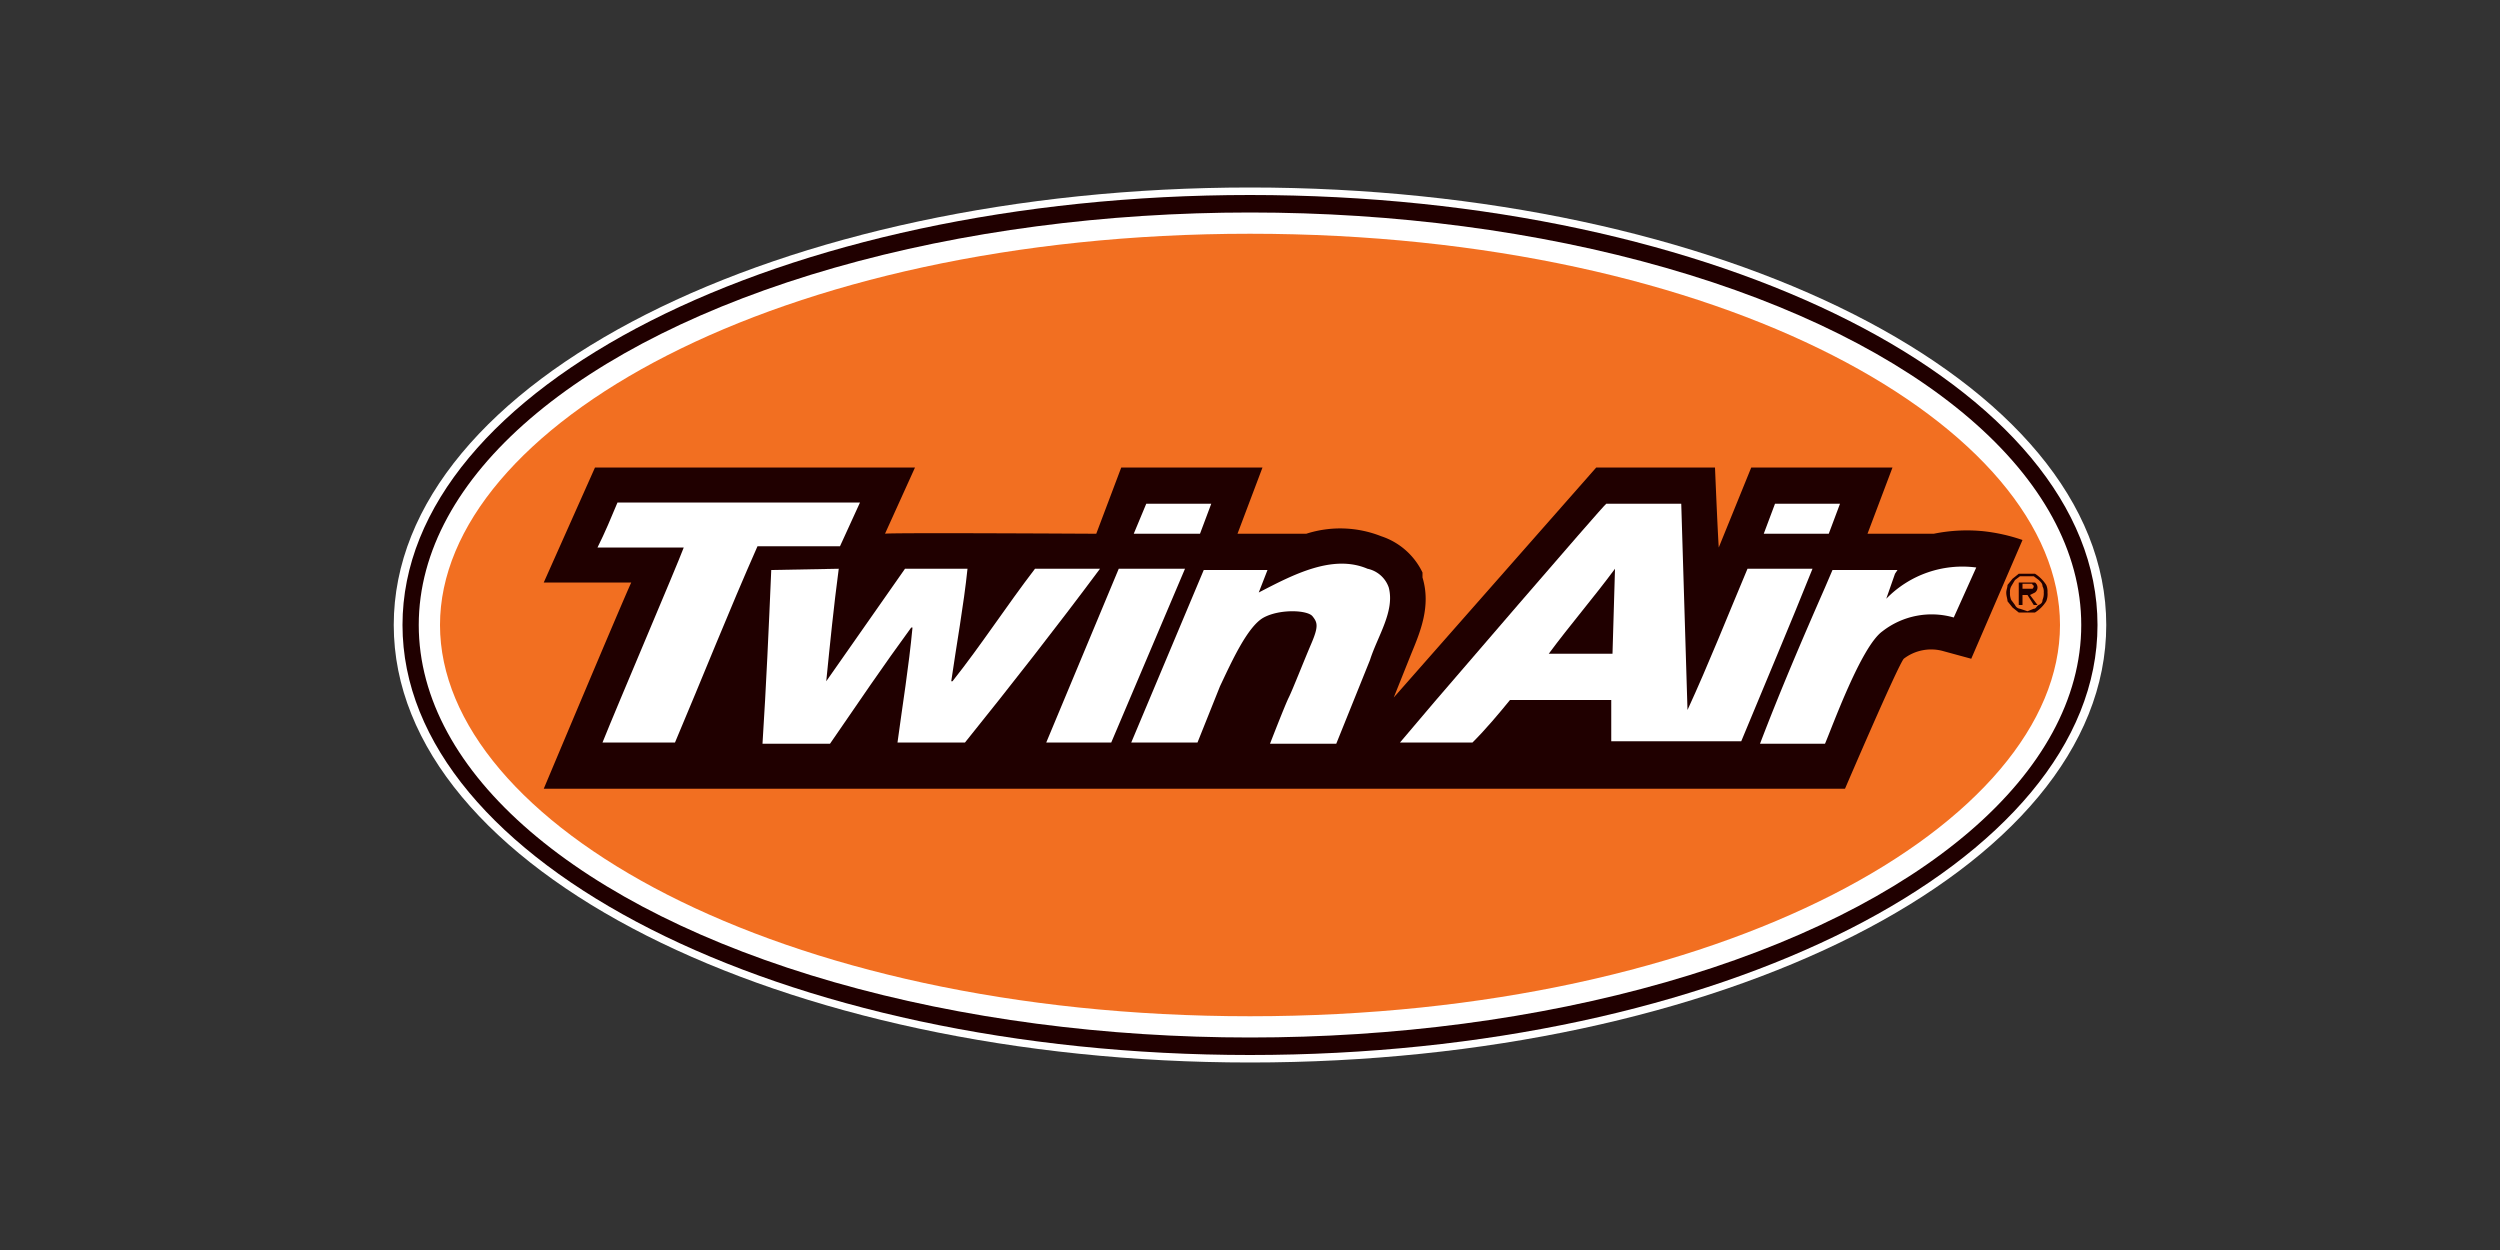 <?xml version="1.0" encoding="UTF-8"?>
<svg xmlns="http://www.w3.org/2000/svg" viewBox="0 0 200 100">
  <rect x="0" y="0" width="200" height="100" fill="#333333" stroke="none"/>
  <defs>
    <style>.cls-1{fill:#fff;}.cls-2,.cls-4{fill:#200000;}.cls-3{fill:#f26f21;}.cls-4{fill-rule:evenodd;}</style>
  </defs>
  <g id="PARTNERS">
    <path class="cls-1" d="M100,85C62.6,85,31.5,69.6,31.5,50s31-35,68.5-35,68.5,15.4,68.5,35S137.5,85,100,85Z"></path>
    <path class="cls-2" d="M100,15.6c37.5,0,67.8,15.4,67.8,34.4S137.5,84.4,100,84.4,32.2,69,32.2,50,62.5,15.6,100,15.6Z"></path>
    <ellipse class="cls-1" cx="100" cy="50" rx="66.5" ry="33"></ellipse>
    <path class="cls-3" d="M35.2,50c0-15.8,26.9-31.3,64.8-31.3S164.8,34.2,164.8,50,137.9,81.3,100,81.3,35.2,65.8,35.2,50Z"></path>
    <path class="cls-2" d="M158.7,42.5a13.3,13.3,0,0,0-4,.2h-5.3l2-5.3H140.1l-2.6,6.4c-.1-1.5-.3-6.4-.3-6.4h-9.5L111.5,55.8l1.4-3.5c.7-1.7,1.6-3.8.9-6.1v-.4a5.6,5.6,0,0,0-3.3-2.9,8.9,8.9,0,0,0-6-.2H99l2-5.3H89.7l-2,5.3s-16.9-.1-16.9,0l2.4-5.3H47.6l-4.1,9.2h7c-.7,1.5-7,16.5-7,16.5H147.6s4.2-9.8,4.7-10.4h0a3.6,3.6,0,0,1,3.2-.6l2.2.6,4.1-9.5A14.3,14.3,0,0,0,158.7,42.5Z"></path>
    <polygon class="cls-2" points="141.5 40.1 140.3 43.2 146.7 43.2 148.1 39.7 141.6 39.7 141.5 40.1"></polygon>
    <polygon class="cls-1" points="142 40.3 147.2 40.3 146.3 42.7 141.1 42.7 142 40.3"></polygon>
    <polygon class="cls-2" points="91.1 40.1 89.9 43.2 96.4 43.2 97.7 39.7 91.3 39.7 91.1 40.1"></polygon>
    <polygon class="cls-1" points="91.7 40.3 96.9 40.3 96 42.7 90.7 42.7 91.7 40.3"></polygon>
    <path class="cls-2" d="M48.9,40l-.7,1.7L47,44.3h6.8c-.6,1.7-2.1,5.2-3.4,8.3l-3.1,7.3h7.1l2.3-5.6c1.4-3.3,2.8-6.7,4.3-10h6.6l2.1-4.6H49.1Z"></path>
    <path class="cls-1" d="M67.2,43.7H60.6c-2.3,5.2-4.4,10.5-6.6,15.7H48.2c1.2-3,5.9-14,6.5-15.6H47.8c.6-1.2,1.1-2.4,1.6-3.6H68.8Z"></path>
    <path class="cls-2" d="M102.3,45H95.9l-2.3,5.5L89.7,60h6.5l2-4.8a7.8,7.8,0,0,1,.5-1.4c.6-1.6,1.1-3,2.6-3.9s2.8-1,3.2-.2.1.2.1.3a3.4,3.4,0,0,1-.1.9c-.1.4-3.7,9.1-3.7,9.1h6.5l2.8-7h.1a6.4,6.4,0,0,1,.6-1.6,8.8,8.8,0,0,0,1-3.5,4.3,4.3,0,0,0-.2-1.1h0a3,3,0,0,0-2-1.8c-2.6-1.1-5.4,0-7.9,1.3Z"></path>
    <path class="cls-1" d="M100.7,47.4c2.7-1.4,5.9-3.1,8.7-1.9a2.3,2.3,0,0,1,1.7,1.5c.5,1.9-.9,3.9-1.5,5.8l-2.7,6.7h-5.3s1.2-3.1,1.5-3.7,1.2-2.9,1.8-4.3.5-1.7.1-2.2-2.6-.6-3.9.1-2.6,3.6-3.5,5.5l-1.8,4.5H90.5l5.8-13.8h5.1Z"></path>
    <path class="cls-2" d="M152.1,46.2h0c0,.1.2-.3.2-.3l.3-.8h-6.3l-.8,1.7c-2.1,4.8-3.8,8.9-5.2,12.5l-.3.8h6.3l.8-1.7c.8-2.1,2.6-6.5,3.8-7.3a6,6,0,0,1,5.3-1.1h.4l2.3-5-.7-.2A8.9,8.9,0,0,0,152.1,46.2Z"></path>
    <path class="cls-1" d="M156.3,49.4a6.4,6.4,0,0,0-5.7,1.1c-1.7,1.2-4,7.6-4.6,9h-5.2c1.6-4.2,3.4-8.4,5.2-12.5l.6-1.4h5.2l-.2.3-.7,2a8.5,8.5,0,0,1,7.2-2.5Z"></path>
    <path class="cls-2" d="M61.1,45.5l-.7,14.4h6.3l1-1.4,4.5-6.4c-.1,1.4-.3,2.9-.5,4.3L71.2,60h6.3v-.2c3.7-4.5,7.3-9.2,10.9-13.9l.7-.9H82.5l-.2.3-2.8,3.9L77,52.6l.2-1.3c.3-1.9.6-3.9.8-5.7v-.7h-6l-.2.3c-1.3,2-3.6,5.2-5,7.2l.2-2.1.6-5.4H61.1Z"></path>
    <path class="cls-1" d="M67.1,45.5c-.4,3-.7,6-1,9l6.3-9h5c-.3,2.9-.9,6.2-1.3,9h.1c2.3-2.9,4.3-6,6.6-9H88c-3.5,4.7-7.1,9.3-10.8,13.9H71.8c.4-3,.9-6,1.2-9.2h-.1c-2.2,3-4.3,6.1-6.5,9.3H61c.3-4.7.5-9.2.7-13.9Z"></path>
    <path class="cls-2" d="M128.4,39.8c-.1,0-.5.2-13.9,16h0L112,58.6,110.9,60h7.3l.2-.2,2.3-2.6.5-.6h7.2c0,.8-.1,3.4-.1,3.4h11.4l1.6-3.8,4.2-10.4.3-.8h-6.4l-1.2,3-2.7,6.3c-.1-4-.3-11.7-.4-14.1v-.5h-6.7Zm-.6,8.5.8-1.1c0,1.7-.1,3.9-.1,4.5h-3.4Z"></path>
    <path class="cls-1" d="M134.5,40.3l.5,16.5c1.7-3.7,3.2-7.5,4.8-11.3H145c-1.8,4.5-3.8,9.2-5.7,13.8H128.9V56h-8.1c-.9,1.1-1.9,2.3-3,3.4h-5.8l2.8-3.3s13.4-15.6,13.7-15.8Zm-5.3,5.2c-1.7,2.3-3.6,4.5-5.3,6.8H129Z"></path>
    <polygon class="cls-2" points="82.8 60 89.3 60 95.6 45 89.1 45 89 45.3 82.8 60"></polygon>
    <polygon class="cls-1" points="89.5 45.5 94.8 45.5 88.9 59.4 83.7 59.4 89.5 45.5"></polygon>
    <path class="cls-4" d="M161.8,47.3v-.6h.7c.1,0,.1,0,.1.1a.1.1,0,0,1,.1.1.3.3,0,0,1-.1.2h-.8Zm-.3-.8v1.9h.3v-.8h.4l.5.8h.3l-.6-.8.4-.2a.5.5,0,0,0,0-.8h-1.3Zm-.7.9a.9.9,0,0,1,.1-.5l.3-.5.4-.3h1.1l.4.3c.2.2.3.3.3.5a.9.9,0,0,1,.1.5,1.3,1.3,0,0,1-.1.6c0,.2-.1.3-.3.4s-.2.3-.4.3l-.5.2-.6-.2a.5.5,0,0,1-.4-.3l-.3-.4A1.3,1.3,0,0,1,160.8,47.4Zm-.3,0c0,.3.1.5.1.7l.4.5.5.4h1.3a2.9,2.9,0,0,0,.9-.9,1.5,1.5,0,0,0,.1-.7,1.3,1.3,0,0,0-.1-.6,2.9,2.9,0,0,0-.9-.9h-1.3l-.5.4-.4.5C160.6,47,160.5,47.2,160.5,47.4Z"></path>
  </g>
</svg>
